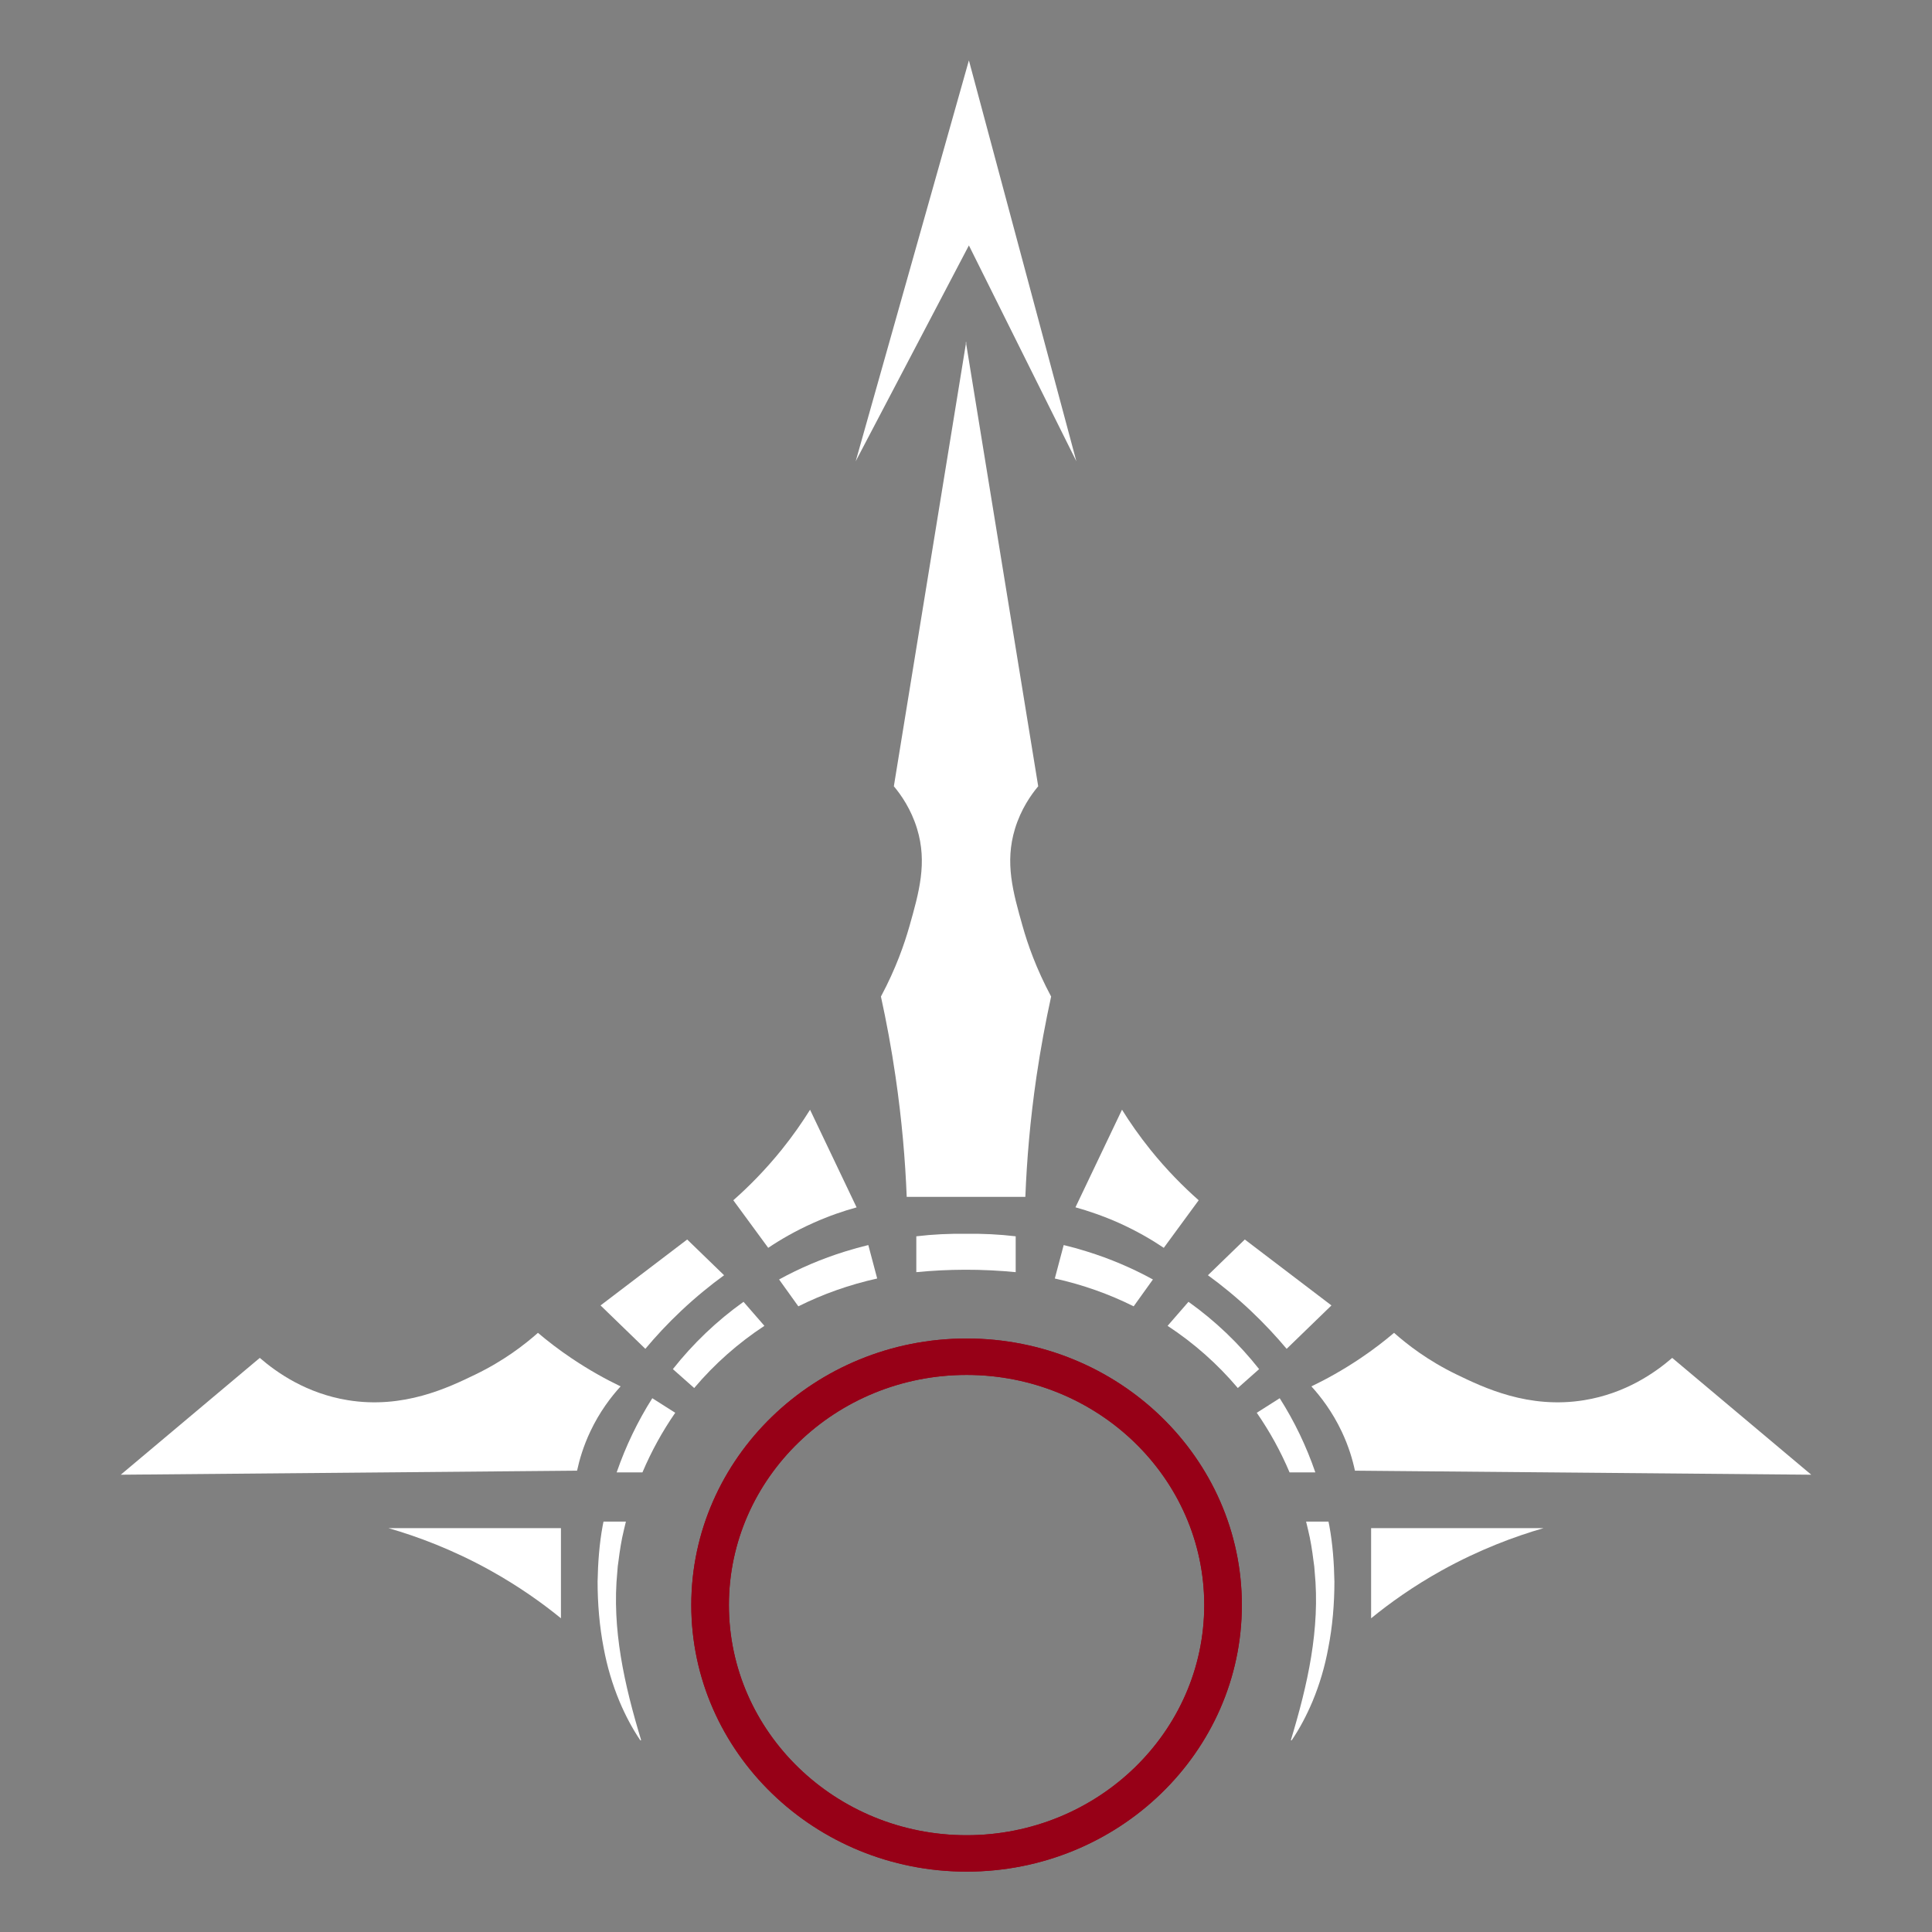 <svg width="32" height="32" viewBox="0 0 32 32" fill="none" xmlns="http://www.w3.org/2000/svg">
<rect x="0" y="0" width="32" height="32" fill="#808080" stroke="none"/>
<path d="M16.01 22.17C13.496 22.17 11.45 24.15 11.45 26.585C11.45 29.02 13.496 31 16.01 31C18.524 31 20.569 29.019 20.569 26.585C20.569 24.151 18.524 22.17 16.01 22.17ZM16.01 30.397C13.839 30.397 12.073 28.687 12.073 26.585C12.073 24.483 13.839 22.773 16.01 22.773C18.18 22.773 19.946 24.483 19.946 26.585C19.946 28.687 18.18 30.397 16.01 30.397Z" fill="#970017"/>
<path d="M22.004 25.202H21.633C21.645 25.248 21.656 25.294 21.666 25.34C21.707 25.505 21.735 25.686 21.756 25.856L21.768 25.943L21.775 26.03C21.869 26.981 21.658 27.907 21.381 28.822L21.393 28.827C21.531 28.624 21.645 28.405 21.74 28.179C21.858 27.896 21.945 27.599 22 27.298C22.071 26.939 22.102 26.561 22.102 26.196C22.096 25.887 22.074 25.576 22.018 25.272C22.013 25.249 22.009 25.226 22.004 25.202Z" fill="white"/>
<path d="M21.196 23.159L20.816 23.4C21.028 23.706 21.211 24.036 21.359 24.387H21.786C21.637 23.953 21.439 23.541 21.196 23.159Z" fill="white"/>
<path d="M20.855 22.677C20.522 22.255 20.13 21.879 19.685 21.562L19.339 21.96C19.775 22.246 20.166 22.592 20.502 22.99L20.855 22.677Z" fill="white"/>
<path d="M18.777 21.637L19.096 21.192C18.755 21.005 18.39 20.849 18.004 20.729C17.877 20.689 17.748 20.653 17.618 20.622L17.471 21.176C17.932 21.278 18.369 21.433 18.777 21.637H18.777Z" fill="white"/>
<path d="M22.71 26.804C23.021 26.55 23.409 26.273 23.88 26.011C24.506 25.664 25.091 25.448 25.565 25.311H22.71V26.804Z" fill="white"/>
<path d="M22.224 23.713C22.338 23.955 22.404 24.178 22.442 24.359C24.961 24.381 27.481 24.404 30 24.426C29.232 23.781 28.465 23.136 27.697 22.491C27.412 22.738 26.921 23.08 26.241 23.191C25.319 23.342 24.574 22.983 24.128 22.767C23.653 22.538 23.309 22.27 23.09 22.076C22.927 22.214 22.741 22.358 22.529 22.5C22.242 22.693 21.968 22.844 21.721 22.963C21.875 23.132 22.067 23.381 22.224 23.713H22.224Z" fill="white"/>
<path d="M21.311 22.341C21.558 22.102 21.806 21.862 22.053 21.622C21.575 21.258 21.096 20.894 20.618 20.53C20.414 20.728 20.211 20.925 20.007 21.122C20.227 21.282 20.466 21.475 20.711 21.705C20.945 21.926 21.144 22.142 21.311 22.341V22.341Z" fill="white"/>
<path d="M19.276 20.668C19.469 20.405 19.662 20.143 19.854 19.88C19.603 19.658 19.327 19.382 19.055 19.044C18.869 18.812 18.713 18.588 18.584 18.38C18.327 18.919 18.07 19.458 17.813 19.997C18.025 20.056 18.267 20.138 18.527 20.253C18.826 20.387 19.075 20.533 19.276 20.668Z" fill="white"/>
<path d="M10.225 26.03L10.232 25.943L10.244 25.856C10.265 25.686 10.293 25.505 10.334 25.34C10.344 25.294 10.355 25.248 10.367 25.202H9.996C9.991 25.226 9.986 25.249 9.982 25.272C9.926 25.576 9.904 25.887 9.898 26.196C9.898 26.561 9.929 26.938 9.999 27.298C10.055 27.599 10.142 27.896 10.26 28.179C10.355 28.405 10.469 28.624 10.607 28.827L10.619 28.822C10.342 27.907 10.131 26.981 10.225 26.03Z" fill="white"/>
<path d="M10.214 24.387H10.641C10.79 24.036 10.972 23.706 11.184 23.4L10.804 23.159C10.562 23.541 10.364 23.953 10.214 24.387Z" fill="white"/>
<path d="M12.661 21.96L12.315 21.562C11.871 21.879 11.478 22.255 11.145 22.677L11.498 22.99C11.834 22.592 12.226 22.246 12.661 21.96Z" fill="white"/>
<path d="M12.904 21.192L13.223 21.637H13.223C13.631 21.433 14.069 21.278 14.529 21.176L14.382 20.622C14.252 20.653 14.124 20.689 13.996 20.729C13.61 20.849 13.245 21.005 12.904 21.192Z" fill="white"/>
<path d="M16.416 21.041C16.562 21.048 16.698 21.059 16.823 21.071V20.477C16.551 20.445 16.276 20.431 16 20.436C15.725 20.431 15.45 20.445 15.177 20.477L15.177 21.071C15.302 21.059 15.438 21.048 15.584 21.041C15.837 21.029 16.116 21.026 16.416 21.041Z" fill="white"/>
<path d="M8.12 26.011C8.591 26.273 8.98 26.55 9.291 26.804V25.311H6.435C6.91 25.448 7.495 25.664 8.12 26.011Z" fill="white"/>
<path d="M9.558 24.359C9.597 24.178 9.662 23.955 9.776 23.713C9.932 23.381 10.125 23.132 10.279 22.963C10.032 22.844 9.757 22.692 9.471 22.5C9.259 22.358 9.073 22.214 8.91 22.076C8.691 22.27 8.347 22.538 7.872 22.767C7.426 22.983 6.681 23.342 5.759 23.191C5.079 23.08 4.588 22.738 4.303 22.491C3.535 23.136 2.768 23.781 2 24.426C4.519 24.404 7.039 24.382 9.558 24.359H9.558Z" fill="white"/>
<path d="M11.289 21.705C11.534 21.475 11.773 21.282 11.993 21.122C11.789 20.925 11.586 20.727 11.382 20.53C10.903 20.894 10.425 21.258 9.947 21.622C10.194 21.862 10.442 22.101 10.689 22.341C10.856 22.141 11.055 21.925 11.289 21.705V21.705Z" fill="white"/>
<path d="M13.474 20.254C13.733 20.138 13.976 20.056 14.188 19.998C13.931 19.459 13.674 18.92 13.417 18.381C13.287 18.589 13.132 18.813 12.946 19.044C12.673 19.382 12.397 19.659 12.146 19.88C12.339 20.143 12.532 20.406 12.724 20.668C12.925 20.533 13.175 20.387 13.474 20.254Z" fill="white"/>
<path d="M14.591 16.506C14.682 16.922 14.765 17.365 14.833 17.833C14.937 18.544 14.994 19.211 15.018 19.824H16.983C17.007 19.211 17.063 18.544 17.167 17.833C17.236 17.365 17.319 16.922 17.41 16.506C17.161 16.041 17.02 15.633 16.939 15.345C16.778 14.777 16.64 14.29 16.811 13.728C16.91 13.402 17.078 13.164 17.196 13.023C16.799 10.582 16.401 8.141 16.004 5.701V5.655C16.003 5.662 16.002 5.669 16 5.677C15.999 5.669 15.998 5.662 15.997 5.655V5.701C15.599 8.141 15.202 10.582 14.805 13.023C14.923 13.164 15.091 13.402 15.19 13.728C15.361 14.29 15.223 14.777 15.062 15.345C14.98 15.633 14.84 16.041 14.591 16.506H14.591Z" fill="white"/>
<path d="M16.048 1L17.828 7.64L16.048 4.065L14.173 7.64L16.048 1Z" fill="white"/>
<path d="M16.01 22.17C13.496 22.17 11.45 24.15 11.45 26.585C11.45 29.02 13.496 31 16.01 31C18.524 31 20.569 29.019 20.569 26.585C20.569 24.151 18.524 22.17 16.01 22.17ZM16.01 30.397C13.839 30.397 12.073 28.687 12.073 26.585C12.073 24.483 13.839 22.773 16.01 22.773C18.18 22.773 19.946 24.483 19.946 26.585C19.946 28.687 18.18 30.397 16.01 30.397Z" fill="#970017"/>
</svg>
